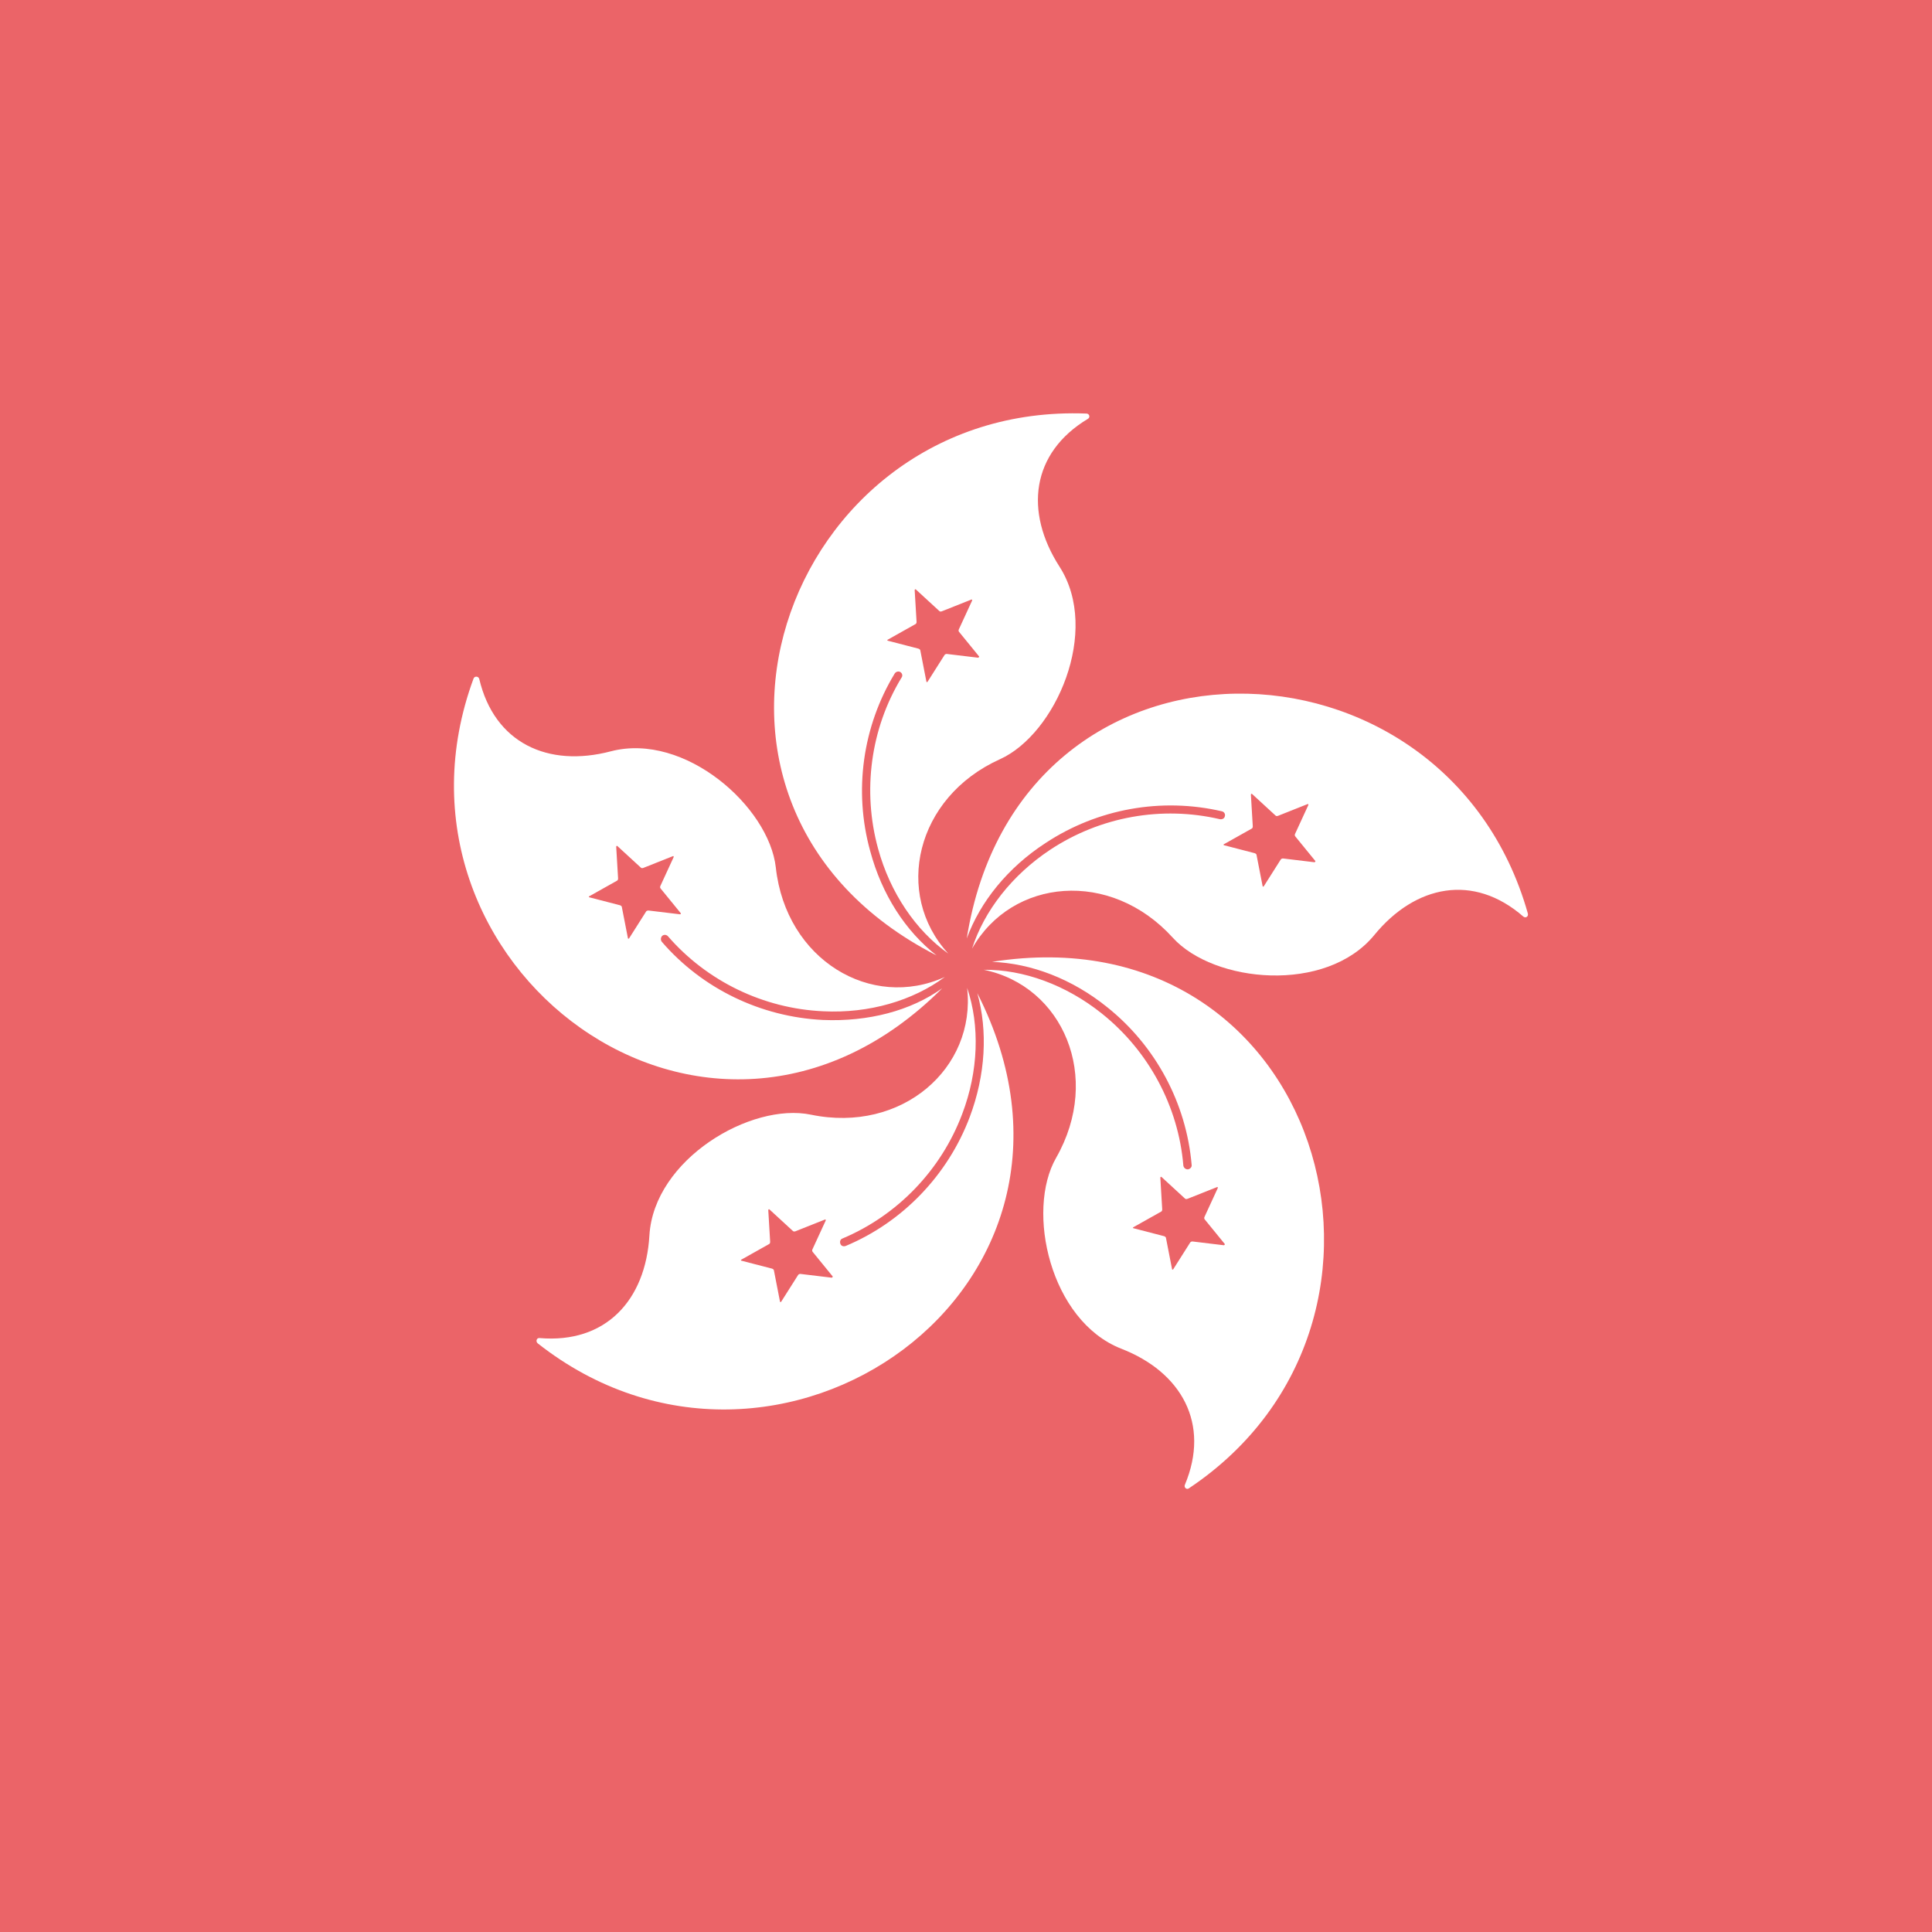 <?xml version="1.0" encoding="utf-8"?>
<!-- Generator: Adobe Illustrator 17.1.0, SVG Export Plug-In . SVG Version: 6.00 Build 0)  -->
<!DOCTYPE svg PUBLIC "-//W3C//DTD SVG 1.1//EN" "http://www.w3.org/Graphics/SVG/1.1/DTD/svg11.dtd">
<svg version="1.1" class="flag-hk" xmlns="http://www.w3.org/2000/svg" xmlns:xlink="http://www.w3.org/1999/xlink" x="0px" y="0px"
	 viewBox="0 0 512 512" style="enable-background:new 0 0 512 512;" xml:space="preserve">
<style type="text/css">
	.flag-hk .st0{fill:#EB6468;}
	.flag-hk .st1{fill:#FFFFFF;}
</style>
<g>
	<g>
		<rect x="0" y="0" class="st0" width="512" height="512"/>
		<g>
			<path class="st1" d="M288.3,111c0.7-0.4,0.4-1.4-0.4-1.4c-80.4-3.1-118,103.6-39.7,143.6c-8.2-6.4-14.5-16.1-17.6-27.7
				c-4.4-15.9-2-33,6.5-47c0.3-0.5,1-0.7,1.5-0.4c0.5,0.3,0.7,1,0.3,1.5c-8.2,13.5-10.4,30-6.2,45.3c3.2,11.7,10,21.7,18.6,27.8
				c-14.5-15.8-8.7-41.4,13.7-51.5c14.8-6.7,26.7-34,15.8-51C271.4,135.6,273.3,120,288.3,111z M259.2,174.3l-8.3-1
				c-0.2,0-0.5,0.1-0.6,0.3l-4.5,7.1c-0.1,0.1-0.3,0.1-0.3-0.1l-1.6-8.2c0-0.2-0.2-0.4-0.5-0.5l-8.1-2.1c-0.2,0-0.2-0.3,0-0.3
				l7.3-4.1c0.2-0.1,0.3-0.3,0.3-0.6l-0.5-8.4c0-0.2,0.2-0.3,0.3-0.2l6.2,5.7c0.2,0.2,0.4,0.2,0.7,0.1l7.8-3.1
				c0.2-0.1,0.3,0.1,0.2,0.3l-3.5,7.6c-0.1,0.2-0.1,0.5,0.1,0.7l5.3,6.5C259.5,174.1,259.3,174.3,259.2,174.3z"/>
			<path class="st1" d="M256.2,248.7c3.6-9.8,10.9-18.8,20.9-25.3c13.8-9.1,30.7-12.1,46.7-8.4c0.6,0.1,1,0.8,0.8,1.3
				c-0.1,0.6-0.7,0.9-1.3,0.8c-15.4-3.6-31.7-0.7-45,8.1c-10.1,6.7-17.5,16.2-20.7,26.2c10.6-18.7,36.7-21.1,53.2-2.9
				c10.9,12,40.6,14.9,53.4-0.7c10.9-13.3,26.3-16.4,39.5-4.9c0.6,0.5,1.4,0,1.2-0.8C383.1,164.7,270,161.9,256.2,248.7z
				 M348.3,228.5l-8.3-1c-0.2,0-0.5,0.1-0.6,0.3l-4.5,7.1c-0.1,0.1-0.3,0.1-0.3-0.1l-1.6-8.2c0-0.2-0.2-0.4-0.5-0.5l-8.1-2.1
				c-0.2,0-0.2-0.3,0-0.3l7.3-4.1c0.2-0.1,0.3-0.3,0.3-0.6l-0.5-8.4c0-0.2,0.2-0.3,0.3-0.2l6.2,5.7c0.2,0.2,0.4,0.2,0.7,0.1l7.8-3.1
				c0.2-0.1,0.3,0.1,0.2,0.3l-3.5,7.6c-0.1,0.2-0.1,0.5,0.1,0.7l5.3,6.5C348.6,228.3,348.5,228.5,348.3,228.5z"/>
			<path class="st1" d="M262.9,254.9c10.4,0.4,21.2,4.5,30.5,12c12.9,10.3,21,25.5,22.4,41.8c0.1,0.6-0.4,1.1-1,1.2
				c-0.6,0-1.1-0.4-1.2-1c-1.3-15.7-9.2-30.4-21.6-40.3c-9.5-7.6-20.8-11.7-31.3-11.6c21,4.3,31.4,28.4,19.2,49.8
				c-8.1,14.1-1.6,43.2,17.2,50.6c16,6.2,23.7,19.9,16.9,36.1c-0.3,0.7,0.5,1.4,1.1,0.9C382,349.7,349.7,241.2,262.9,254.9z
				 M324.3,330l-8.3-1c-0.2,0-0.5,0.1-0.6,0.3l-4.5,7.1c-0.1,0.1-0.3,0.1-0.3-0.1l-1.6-8.2c0-0.2-0.2-0.4-0.5-0.5l-8.1-2.1
				c-0.2,0-0.2-0.3,0-0.3l7.3-4.1c0.2-0.1,0.3-0.3,0.3-0.6l-0.5-8.4c0-0.2,0.2-0.3,0.3-0.2l6.2,5.7c0.2,0.2,0.4,0.2,0.7,0.1l7.8-3.1
				c0.2-0.1,0.3,0.1,0.2,0.3l-3.5,7.6c-0.1,0.2-0.1,0.5,0.1,0.7l5.3,6.5C324.6,329.8,324.5,330,324.3,330z"/>
			<path class="st1" d="M259,263.2c2.8,10,2.2,21.6-2,32.8c-5.8,15.4-17.8,27.9-32.9,34.2c-0.6,0.2-1.2,0-1.4-0.6
				c-0.2-0.6,0-1.2,0.6-1.4c14.5-6.1,26.1-18.1,31.7-33c4.3-11.3,4.7-23.4,1.3-33.4c2.4,21.3-17.3,38.6-41.4,33.6
				c-15.9-3.3-41.6,11.8-42.8,32c-1,17.2-11.6,28.7-29.1,27.2c-0.8-0.1-1.1,0.9-0.5,1.4C205.7,405.8,298.8,341.5,259,263.2z
				 M220.4,338.6l-8.3-1c-0.2,0-0.5,0.1-0.6,0.3l-4.5,7.1c-0.1,0.1-0.3,0.1-0.3-0.1l-1.6-8.2c0-0.2-0.2-0.4-0.5-0.5l-8.1-2.1
				c-0.2,0-0.2-0.3,0-0.3l7.3-4.1c0.2-0.1,0.3-0.3,0.3-0.6l-0.5-8.4c0-0.2,0.2-0.3,0.3-0.2l6.2,5.7c0.2,0.2,0.4,0.2,0.7,0.1l7.8-3.1
				c0.2-0.1,0.3,0.1,0.2,0.3l-3.5,7.6c-0.1,0.2-0.1,0.5,0.1,0.7l5.3,6.5C220.7,338.4,220.5,338.6,220.4,338.6z"/>
			<path class="st1" d="M218.1,270.3c-16.5-0.8-32-8.3-42.7-20.7c-0.4-0.5-0.3-1.2,0.1-1.6c0.5-0.4,1.1-0.3,1.5,0.1
				c10.3,11.9,25.3,19.2,41.2,19.9c12.1,0.6,23.7-2.8,32.2-9.1c-19.5,8.9-42.1-4.5-44.8-29c-1.8-16.1-24.1-35.9-43.7-30.8
				c-16.7,4.4-30.9-2.2-34.9-19.2c-0.2-0.7-1.2-0.8-1.5-0.1c-27.8,75.5,62.1,144.2,124.2,82.1C241.3,267.9,230.1,270.8,218.1,270.3z
				 M171.2,241.6l-4.5,7.1c-0.1,0.1-0.3,0.1-0.3-0.1l-1.6-8.2c0-0.2-0.2-0.4-0.5-0.5l-8.1-2.1c-0.2,0-0.2-0.3,0-0.3l7.3-4.1
				c0.2-0.1,0.3-0.3,0.3-0.6l-0.5-8.4c0-0.2,0.2-0.3,0.3-0.2l6.2,5.7c0.2,0.2,0.4,0.2,0.7,0.1l7.8-3.1c0.2-0.1,0.3,0.1,0.2,0.3
				l-3.5,7.6c-0.1,0.2-0.1,0.5,0.1,0.7l5.3,6.5c0.1,0.1,0,0.3-0.2,0.3l-8.3-1C171.5,241.3,171.3,241.4,171.2,241.6z"/>
		</g>
	</g>
</g>
</svg>
